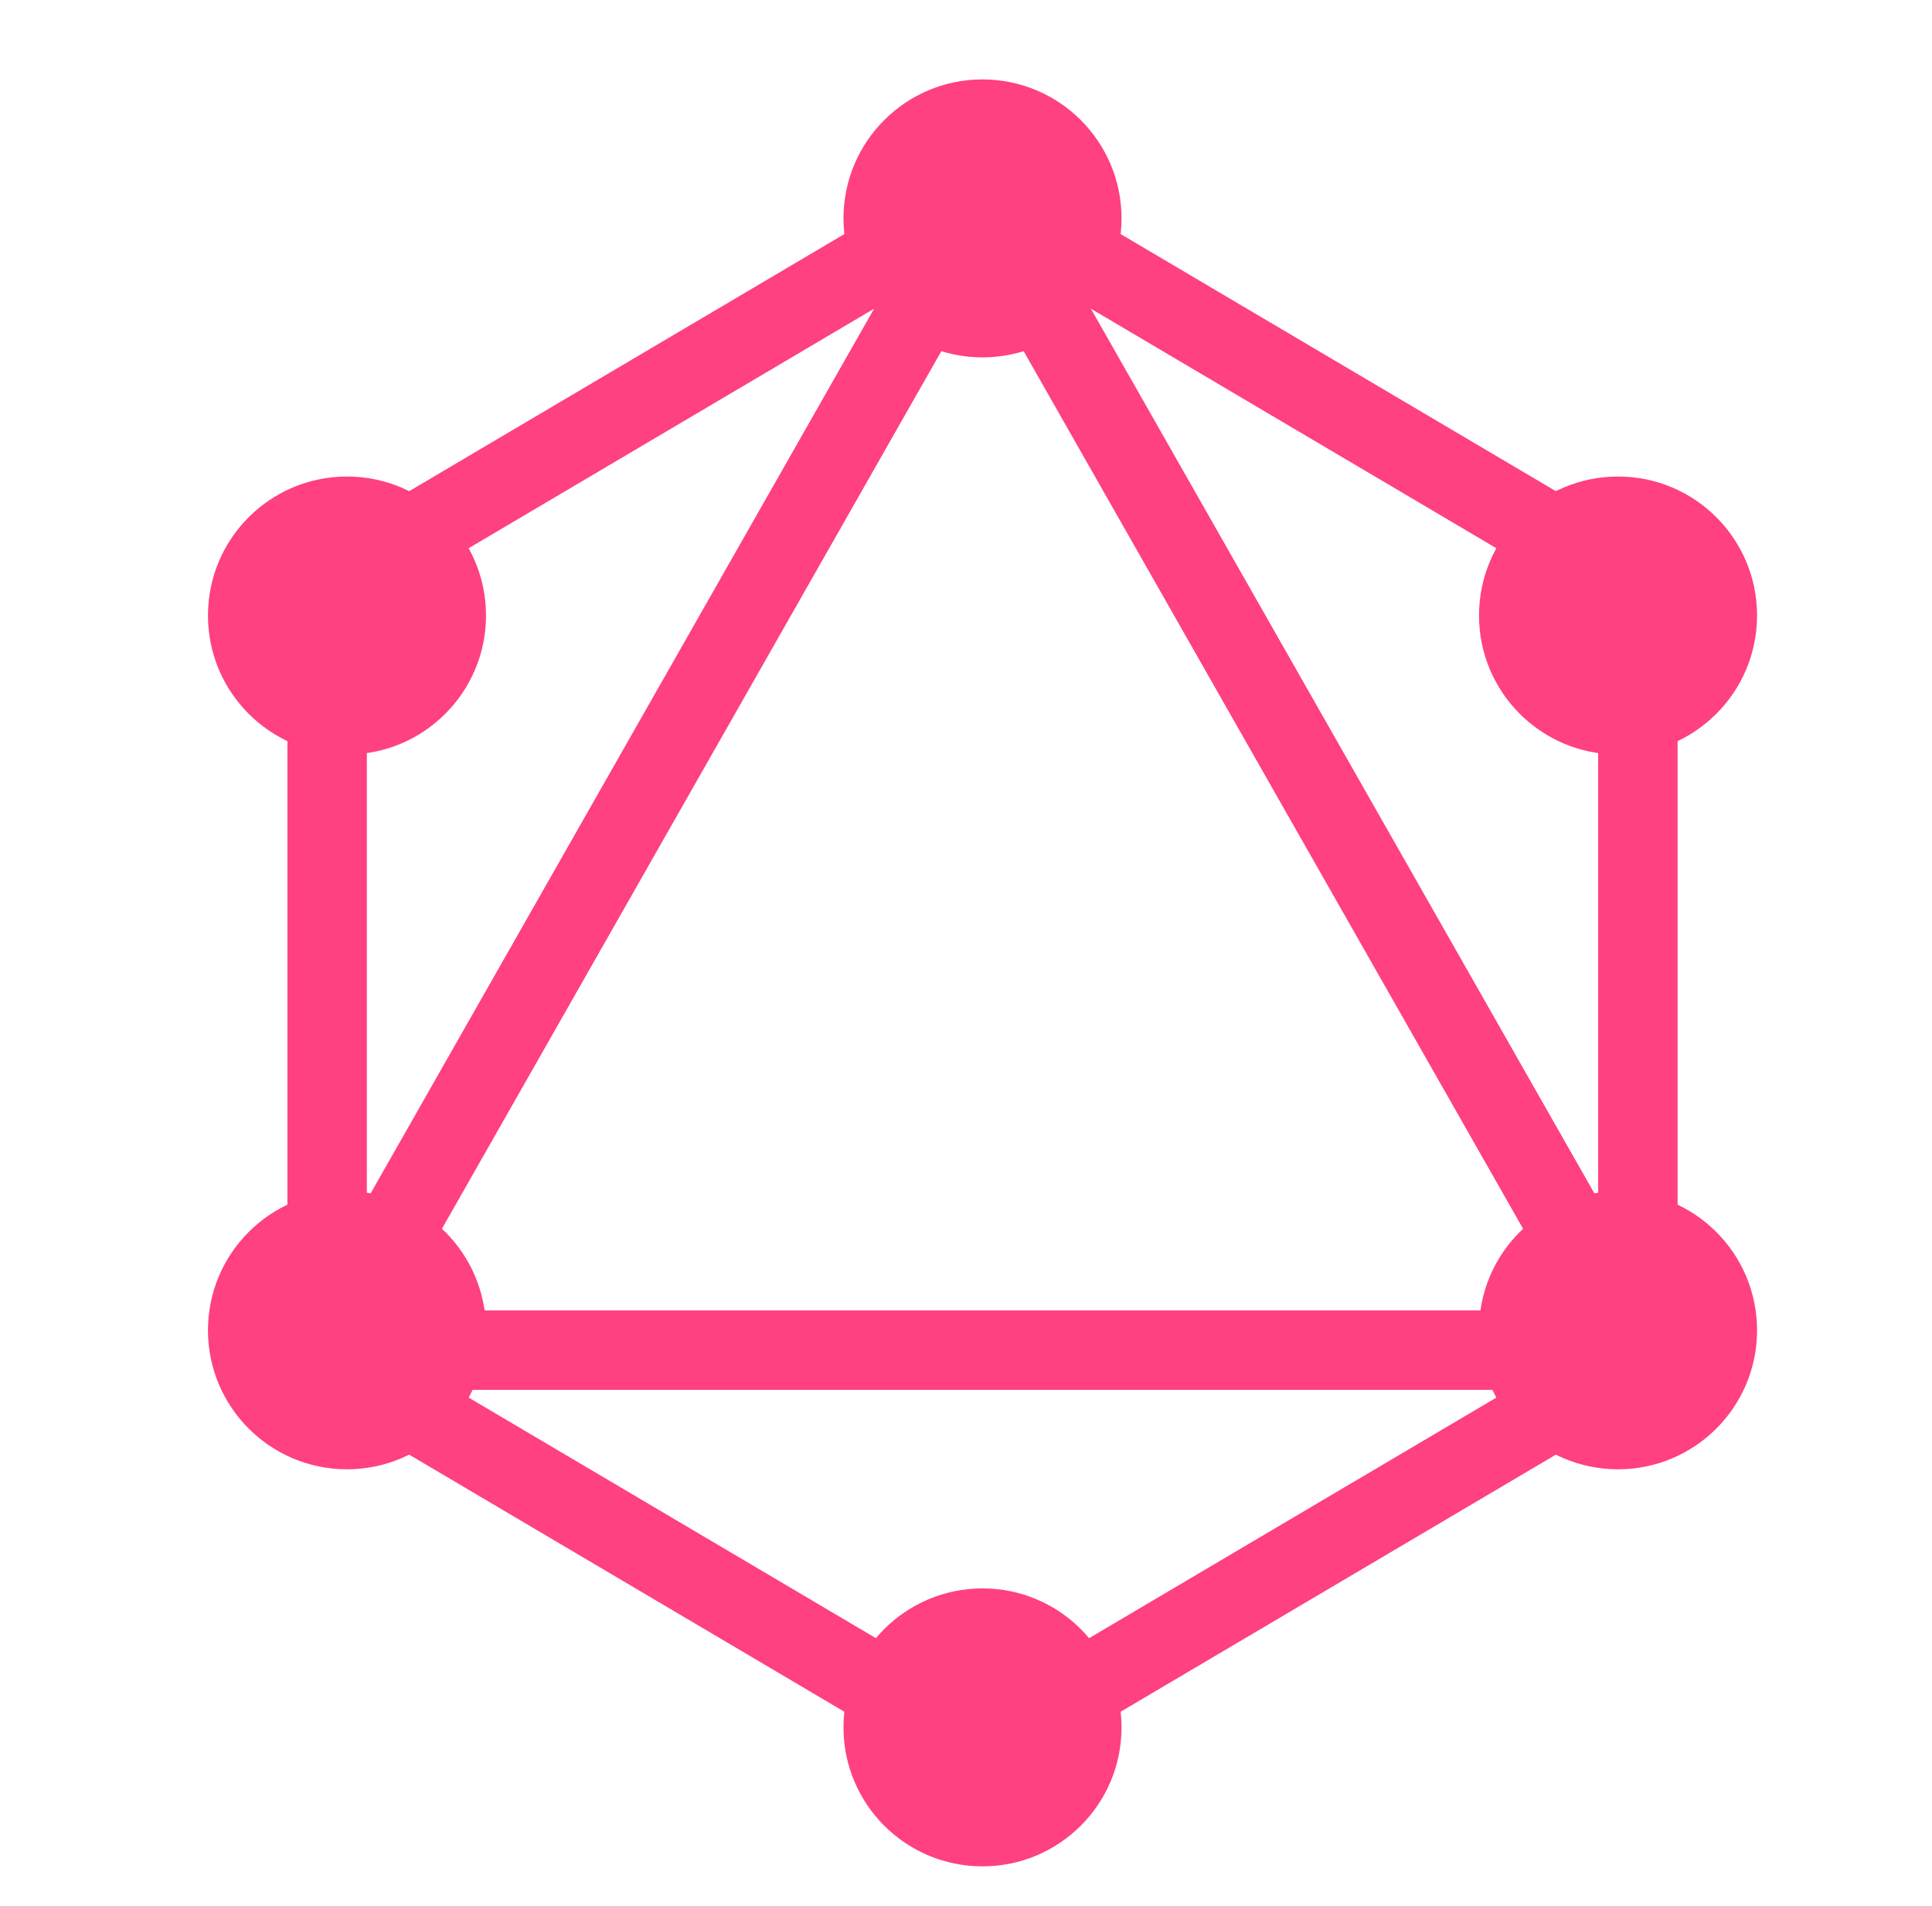 <svg width="76" height="75" viewBox="0 0 76 75" fill="none" xmlns="http://www.w3.org/2000/svg">
<path d="M38.649 70.564L11.306 54.407V22.157L38.649 5.999L65.993 22.157V54.407L38.649 70.564ZM14.431 52.625L38.649 66.936L62.868 52.625V23.938L38.649 9.627L14.431 23.938V52.625Z" fill="#FF4081"/>
<path d="M38.649 14.062C41.67 14.062 44.118 11.614 44.118 8.594C44.118 5.573 41.67 3.125 38.649 3.125C35.629 3.125 33.181 5.573 33.181 8.594C33.181 11.614 35.629 14.062 38.649 14.062Z" fill="#FF4081"/>
<path d="M38.649 73.437C41.67 73.437 44.118 70.989 44.118 67.969C44.118 64.948 41.67 62.5 38.649 62.5C35.629 62.5 33.181 64.948 33.181 67.969C33.181 70.989 35.629 73.437 38.649 73.437Z" fill="#FF4081"/>
<path d="M13.649 57.813C16.67 57.813 19.118 55.364 19.118 52.344C19.118 49.324 16.67 46.875 13.649 46.875C10.629 46.875 8.181 49.324 8.181 52.344C8.181 55.364 10.629 57.813 13.649 57.813Z" fill="#FF4081"/>
<path d="M63.649 57.813C66.67 57.813 69.118 55.364 69.118 52.344C69.118 49.324 66.67 46.875 63.649 46.875C60.629 46.875 58.181 49.324 58.181 52.344C58.181 55.364 60.629 57.813 63.649 57.813Z" fill="#FF4081"/>
<path d="M13.649 29.688C16.67 29.688 19.118 27.239 19.118 24.219C19.118 21.198 16.67 18.75 13.649 18.75C10.629 18.75 8.181 21.198 8.181 24.219C8.181 27.239 10.629 29.688 13.649 29.688Z" fill="#FF4081"/>
<path d="M63.649 29.688C66.67 29.688 69.118 27.239 69.118 24.219C69.118 21.198 66.67 18.75 63.649 18.75C60.629 18.75 58.181 21.198 58.181 24.219C58.181 27.239 60.629 29.688 63.649 29.688Z" fill="#FF4081"/>
<path d="M67.118 54.688H10.181L38.649 4.653L67.118 54.688ZM15.556 51.563H61.743L38.649 10.972L15.556 51.563Z" fill="#FF4081"/>
</svg>
